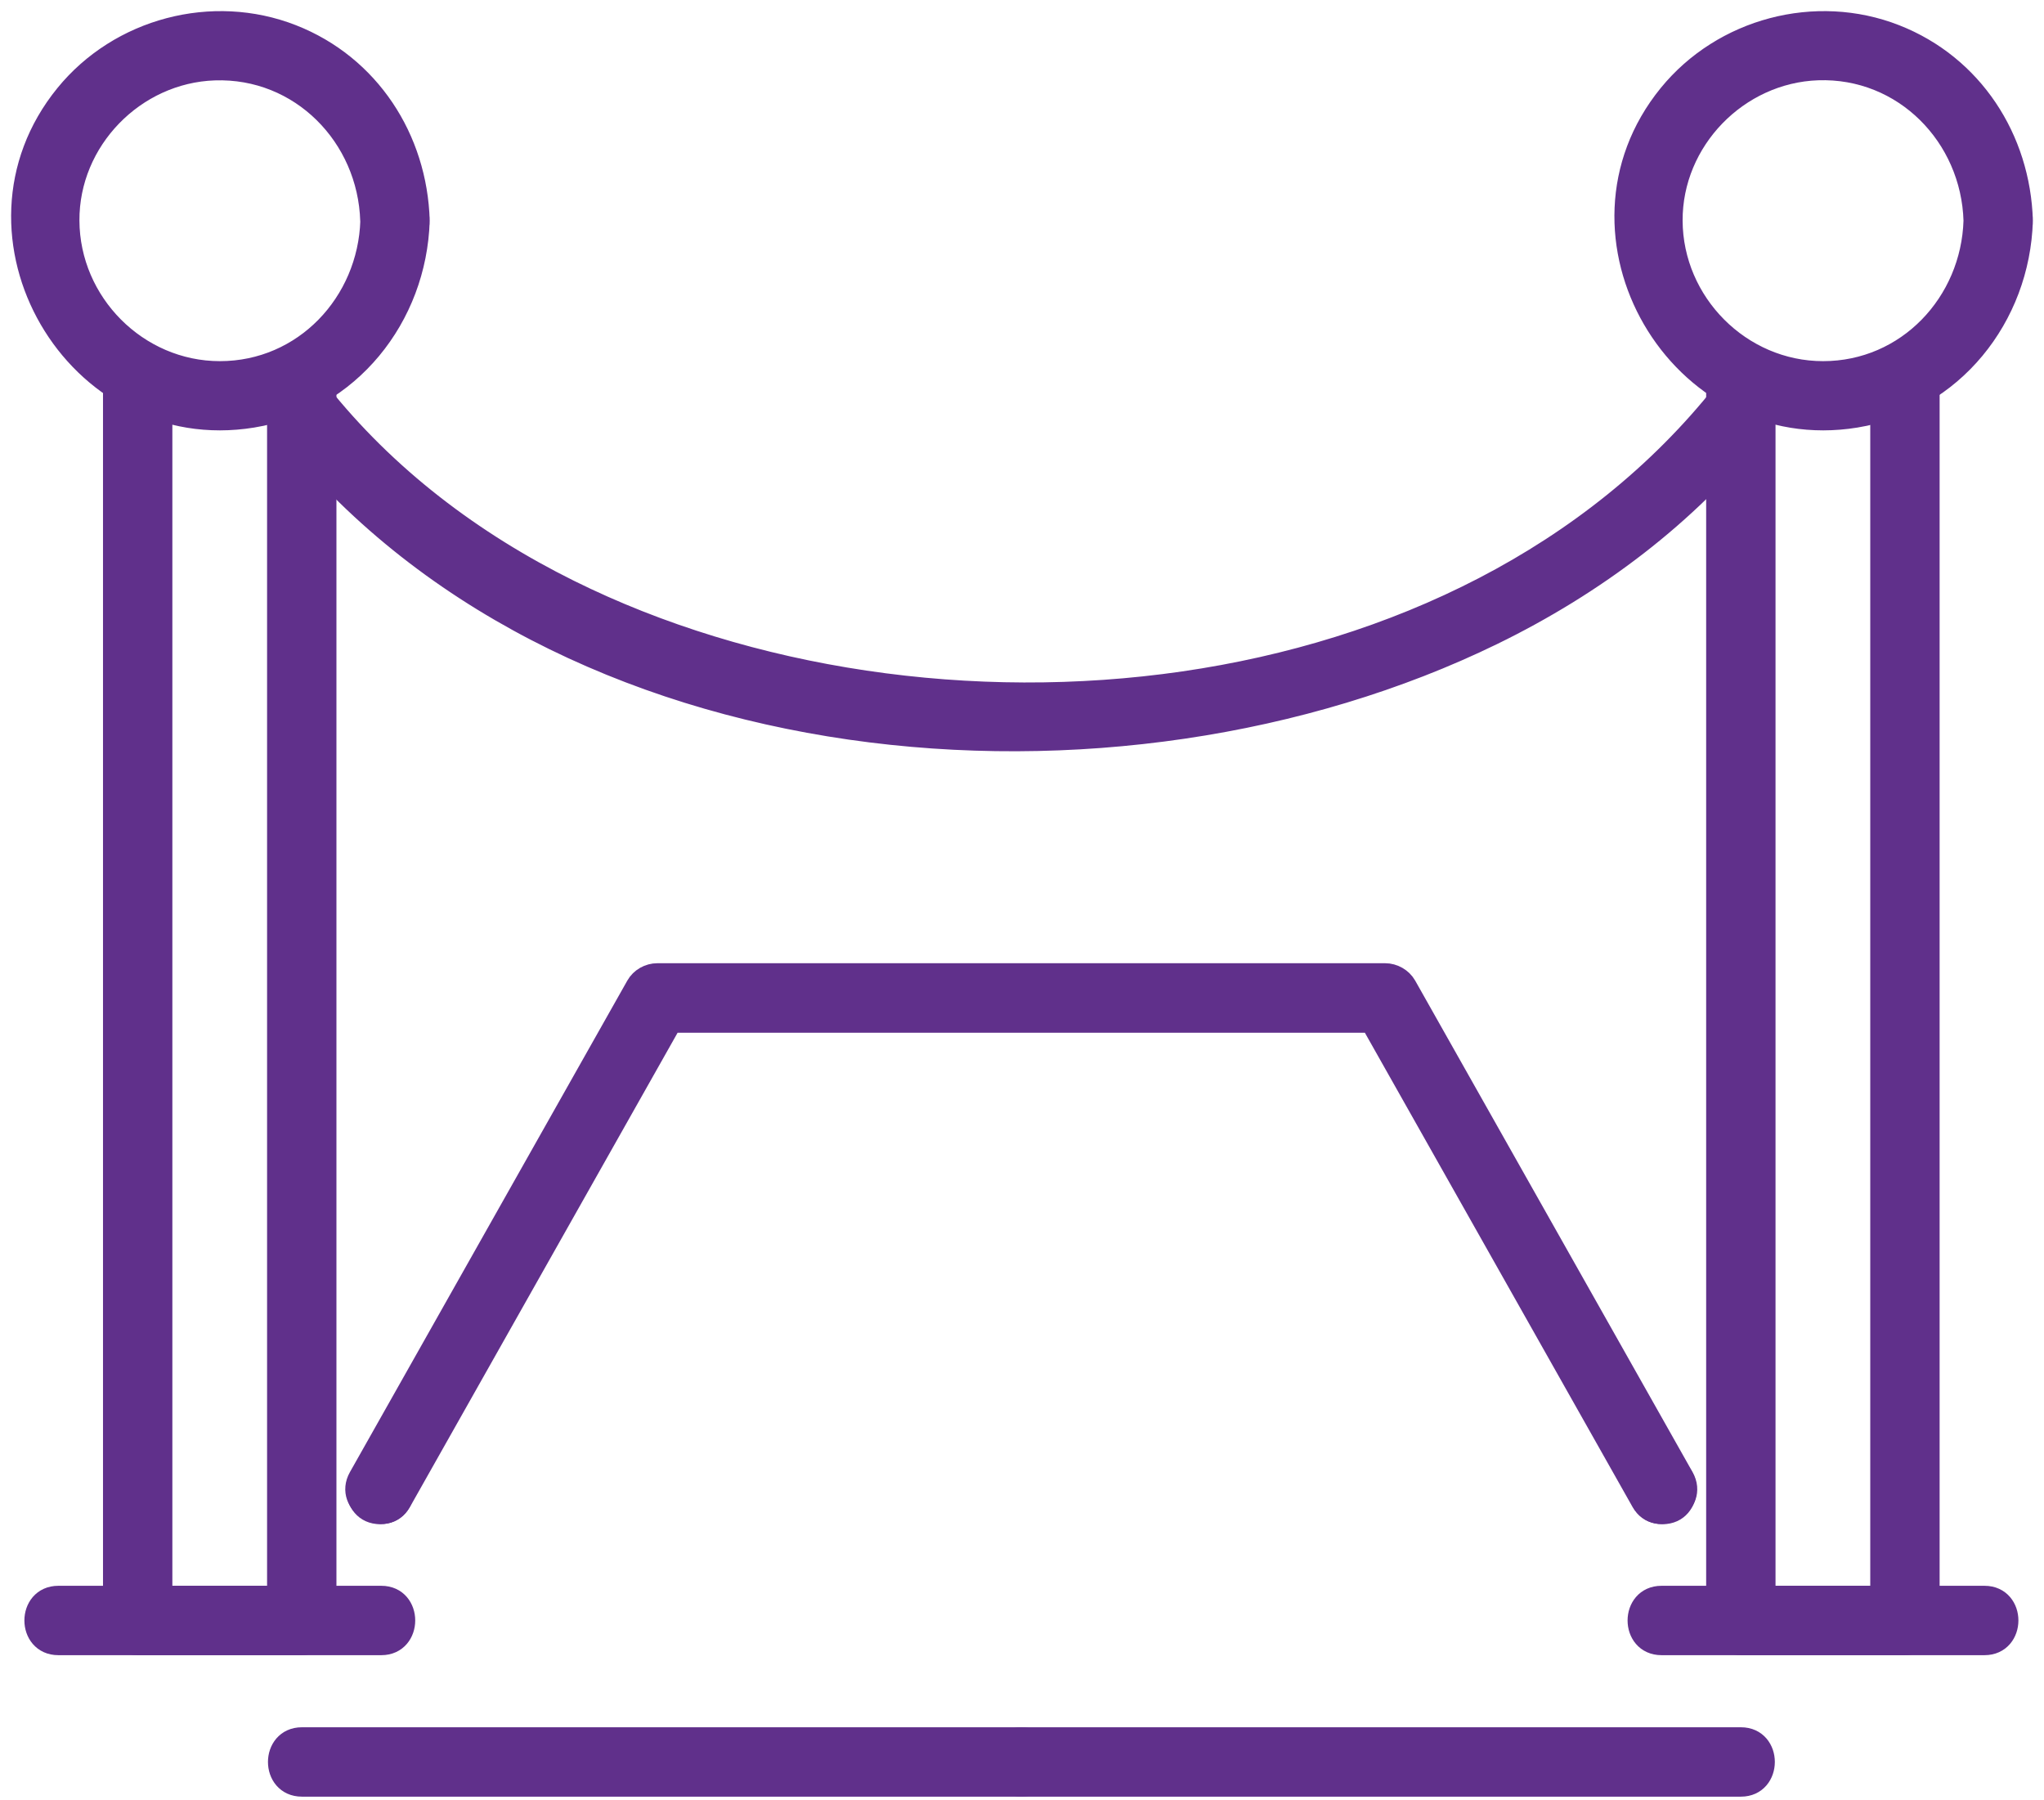 <svg width="92" height="81" viewBox="0 0 92 81" fill="none" xmlns="http://www.w3.org/2000/svg">
                        <path d="M12.521 16.899C12.521 33.29 12.521 49.675 12.521 66.066C12.521 68.352 12.521 70.638 12.521 72.919C12.875 72.565 13.229 72.211 13.582 71.858C11.122 71.858 8.657 71.858 6.197 71.858C6.55 72.211 6.904 72.565 7.258 72.919C7.258 56.528 7.258 40.142 7.258 23.752C7.258 21.466 7.258 19.18 7.258 16.899C7.258 15.536 5.136 15.531 5.136 16.899C5.136 33.29 5.136 49.675 5.136 66.066C5.136 68.352 5.136 70.638 5.136 72.919C5.136 73.493 5.623 73.98 6.197 73.98C8.657 73.98 11.122 73.98 13.582 73.98C14.156 73.98 14.643 73.493 14.643 72.919C14.643 56.528 14.643 40.142 14.643 23.752C14.643 21.466 14.643 19.18 14.643 16.899C14.648 15.531 12.521 15.531 12.521 16.899Z" fill="#60308B" stroke="#60308B"/>
                        <path d="M18.841 9.929C18.733 6.254 16.606 2.959 13.141 1.601C9.569 0.202 5.392 1.309 2.973 4.276C-2.137 10.55 3.398 20.047 11.363 18.745C15.709 18.038 18.707 14.255 18.841 9.929C18.882 8.561 16.76 8.566 16.719 9.929C16.606 13.645 13.7 16.751 9.897 16.751C6.166 16.751 3.091 13.645 3.075 9.929C3.055 6.301 6.038 3.241 9.651 3.118C13.546 2.985 16.601 6.126 16.714 9.934C16.76 11.293 18.882 11.298 18.841 9.929Z" fill="#60308B"/>
                        <path d="M18.841 9.929C18.733 6.254 16.606 2.959 13.141 1.601C9.569 0.202 5.392 1.309 2.973 4.276C-2.137 10.55 3.398 20.047 11.363 18.745C15.709 18.038 18.707 14.255 18.841 9.929ZM18.841 9.929C18.882 8.561 16.76 8.566 16.719 9.929C16.606 13.645 13.7 16.751 9.897 16.751C6.166 16.751 3.091 13.645 3.075 9.929C3.055 6.301 6.038 3.241 9.651 3.118C13.546 2.985 16.601 6.126 16.714 9.934C16.76 11.293 18.882 11.298 18.841 9.929Z" stroke="#60308B"/>
                        <path d="M84.68 16.899C84.68 33.29 84.68 49.675 84.68 66.066C84.68 68.352 84.68 70.638 84.68 72.919C85.034 72.565 85.387 72.211 85.741 71.858C83.281 71.858 80.816 71.858 78.355 71.858C78.709 72.211 79.063 72.565 79.416 72.919C79.416 56.528 79.416 40.142 79.416 23.752C79.416 21.466 79.416 19.18 79.416 16.899C79.416 15.536 77.294 15.531 77.294 16.899C77.294 33.29 77.294 49.675 77.294 66.066C77.294 68.352 77.294 70.638 77.294 72.919C77.294 73.493 77.781 73.98 78.355 73.98C80.816 73.98 83.281 73.98 85.741 73.98C86.315 73.98 86.802 73.493 86.802 72.919C86.802 56.528 86.802 40.142 86.802 23.752C86.802 21.466 86.802 19.18 86.802 16.899C86.807 15.531 84.68 15.531 84.68 16.899Z" fill="#60308B" stroke="#60308B"/>
                        <path d="M90.999 9.929C90.892 6.254 88.765 2.959 85.3 1.601C81.733 0.202 77.556 1.309 75.137 4.276C70.027 10.55 75.562 20.047 83.527 18.745C87.868 18.038 90.871 14.255 90.999 9.929C91.04 8.561 88.918 8.566 88.877 9.929C88.765 13.645 85.859 16.751 82.056 16.751C78.325 16.751 75.249 13.645 75.234 9.929C75.219 6.301 78.201 3.241 81.815 3.113C85.71 2.979 88.765 6.121 88.877 9.929C88.918 11.293 91.04 11.298 90.999 9.929Z" fill="#60308B"/>
                        <path d="M90.999 9.929C90.892 6.254 88.765 2.959 85.3 1.601C81.733 0.202 77.556 1.309 75.137 4.276C70.027 10.55 75.562 20.047 83.527 18.745C87.868 18.038 90.871 14.255 90.999 9.929ZM90.999 9.929C91.04 8.561 88.918 8.566 88.877 9.929M90.999 9.929C91.04 11.298 88.918 11.293 88.877 9.929M88.877 9.929C88.765 13.645 85.859 16.751 82.056 16.751C78.325 16.751 75.249 13.645 75.234 9.929C75.219 6.301 78.201 3.241 81.815 3.113C85.71 2.979 88.765 6.121 88.877 9.929Z" stroke="#60308B"/>
                        <path d="M12.834 19.165C25.16 34.721 50.192 36.807 67.172 28.529C71.754 26.295 75.936 23.168 79.114 19.165C79.954 18.105 78.463 16.593 77.612 17.664C65.839 32.517 41.828 34.623 25.611 26.582C21.26 24.424 17.359 21.482 14.33 17.664C13.49 16.598 11.993 18.105 12.834 19.165Z" fill="#60308B" stroke="#60308B"/>
                        <path d="M2.624 73.98C7.473 73.98 12.316 73.98 17.165 73.98C18.528 73.98 18.533 71.858 17.165 71.858C12.316 71.858 7.473 71.858 2.624 71.858C1.256 71.858 1.256 73.98 2.624 73.98Z" fill="#60308B" stroke="#60308B"/>
                        <path d="M74.783 73.98C79.632 73.98 84.475 73.98 89.324 73.98C90.687 73.98 90.692 71.858 89.324 71.858C84.475 71.858 79.632 71.858 74.783 71.858C73.415 71.858 73.415 73.98 74.783 73.98Z" fill="#60308B" stroke="#60308B"/>
                        <path d="M13.587 80.346C23.033 80.346 32.479 80.346 41.925 80.346C43.273 80.346 44.621 80.346 45.974 80.346C47.337 80.346 47.342 78.224 45.974 78.224C36.528 78.224 27.082 78.224 17.636 78.224C16.288 78.224 14.94 78.224 13.587 78.224C12.219 78.224 12.219 80.346 13.587 80.346Z" fill="#60308B" stroke="#60308B"/>
                        <path d="M17.113 68.086C18.477 68.086 18.482 65.964 17.113 65.964C15.745 65.964 15.745 68.086 17.113 68.086Z" fill="#60308B" stroke="#60308B"/>
                        <path d="M78.361 78.224C68.915 78.224 59.469 78.224 50.023 78.224C48.675 78.224 47.327 78.224 45.974 78.224C44.611 78.224 44.605 80.346 45.974 80.346C55.42 80.346 64.866 80.346 74.311 80.346C75.659 80.346 77.007 80.346 78.361 80.346C79.724 80.346 79.729 78.224 78.361 78.224Z" fill="#60308B" stroke="#60308B"/>
                        <path d="M74.834 68.086C76.198 68.086 76.203 65.964 74.834 65.964C73.466 65.964 73.466 68.086 74.834 68.086Z" fill="#60308B" stroke="#60308B"/>
                        <path d="M75.746 66.487C71.585 59.117 67.423 51.746 63.261 44.371C63.077 44.048 62.713 43.843 62.344 43.843C52.811 43.843 43.283 43.843 33.75 43.843C32.361 43.843 30.977 43.843 29.588 43.843C29.219 43.843 28.855 44.043 28.671 44.371C24.509 51.741 20.347 59.111 16.186 66.487C15.514 67.676 17.344 68.747 18.02 67.558C22.182 60.188 26.344 52.818 30.506 45.442C30.198 45.617 29.896 45.791 29.588 45.97C39.121 45.97 48.649 45.97 58.182 45.97C59.571 45.97 60.955 45.97 62.344 45.97C62.036 45.796 61.734 45.622 61.426 45.442C65.588 52.812 69.75 60.183 73.912 67.558C74.588 68.747 76.423 67.681 75.746 66.487Z" fill="#60308B" stroke="#60308B"/>
                        </svg>